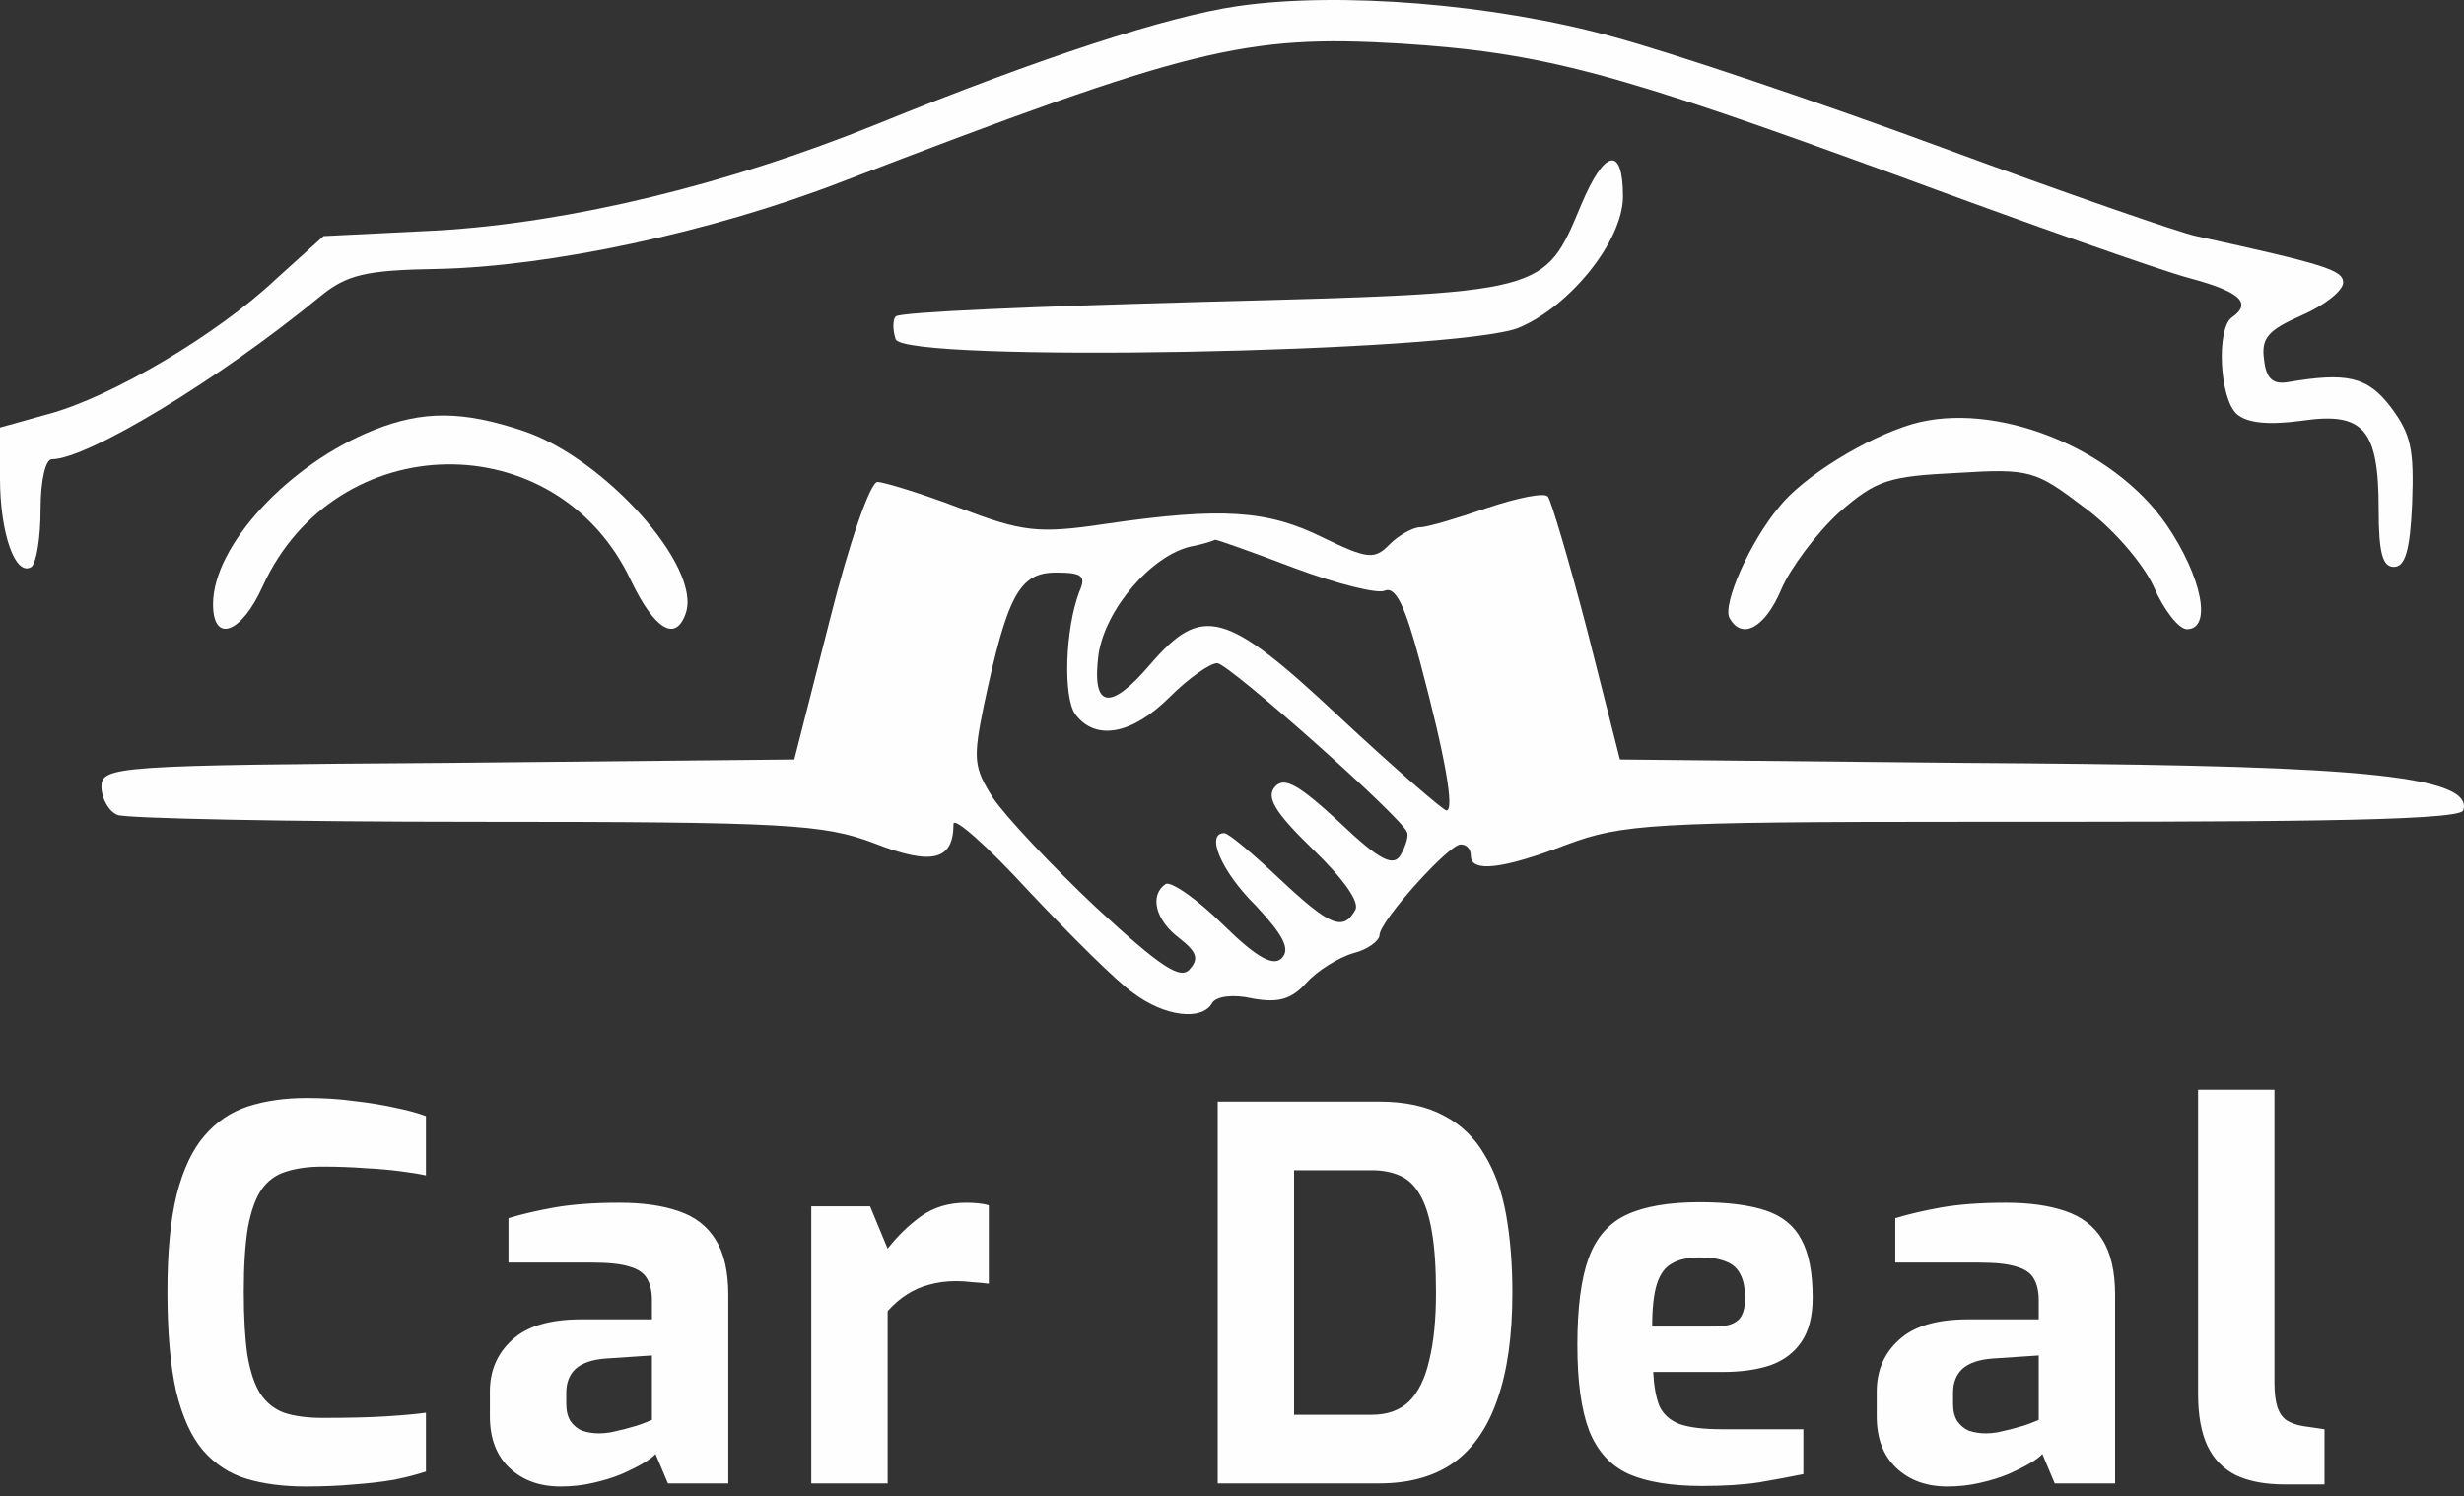 <svg width="191" height="116" viewBox="0 0 191 116" fill="none" xmlns="http://www.w3.org/2000/svg">
<rect x="0" y="0" width="191" height="116" fill="#333333" stroke="none"/>
<path d="M95.928 0.475C90.502 1.265 80.752 4.427 68.014 9.608C56.299 14.351 44.19 17.249 33.968 17.864L25.083 18.303L21.387 21.64C16.827 25.944 8.649 30.774 3.774 32.091L0 33.145V37.097C0 41.313 1.179 44.738 2.438 43.947C2.831 43.596 3.145 41.664 3.145 39.468C3.145 37.185 3.538 35.604 4.01 35.604C6.762 35.604 17.063 29.369 24.847 22.957C26.891 21.289 28.385 20.938 33.889 20.85C42.538 20.674 55.041 18.039 65.262 14.087C92.232 3.724 96.478 2.67 108.509 3.373C119.595 4.075 125.099 5.568 146.958 13.56C157.18 17.337 167.402 20.938 169.682 21.552C173.614 22.606 174.636 23.484 172.985 24.626C171.805 25.504 172.041 30.862 173.378 32.091C174.164 32.794 175.815 32.969 178.41 32.618C183.206 31.916 184.386 33.233 184.386 39.468C184.386 42.894 184.7 43.947 185.565 43.947C186.43 43.947 186.823 42.718 186.981 39.029C187.138 34.814 186.902 33.672 185.329 31.564C183.521 29.193 181.948 28.842 177.309 29.632C176.208 29.808 175.658 29.369 175.501 27.876C175.265 26.207 175.815 25.592 178.41 24.451C180.219 23.66 181.634 22.518 181.634 21.904C181.634 20.938 180.219 20.498 170.233 18.303C168.975 18.039 160.089 14.966 150.575 11.453C141.061 7.94 129.581 4.075 125.021 2.846C115.821 0.299 103.791 -0.667 95.928 0.475Z" fill="#FEFEFE"/>
<path d="M122.582 15.845C119.673 22.783 119.988 22.695 93.411 23.397C80.437 23.749 69.665 24.188 69.429 24.539C69.193 24.803 69.193 25.593 69.429 26.296C70.058 28.14 112.754 27.349 117.707 25.417C121.717 23.749 125.806 18.655 125.806 15.23C125.806 11.278 124.391 11.541 122.582 15.845Z" fill="#FEFEFE"/>
<path d="M29.016 33.321C22.411 35.956 16.514 42.279 16.514 46.846C16.514 49.92 18.715 49.129 20.366 45.441C26.028 33.057 43.169 32.794 48.909 45.002C50.717 48.778 52.369 49.832 53.155 47.548C54.413 43.948 46.865 35.517 40.574 33.409C35.856 31.828 32.79 31.828 29.016 33.321Z" fill="#FEFEFE"/>
<path d="M148.216 32.881C144.678 33.935 139.803 36.921 137.915 39.292C135.635 42.015 133.512 46.845 134.063 47.899C135.006 49.656 136.815 48.69 138.073 45.703C138.78 44.035 140.825 41.312 142.555 39.731C145.464 37.185 146.407 36.921 151.754 36.658C157.337 36.306 157.809 36.482 161.504 39.292C163.706 40.873 166.065 43.596 166.93 45.44C167.716 47.284 168.895 48.777 169.524 48.777C171.49 48.777 170.704 44.737 167.952 40.697C163.784 34.638 154.585 31.037 148.216 32.881Z" fill="#FEFEFE"/>
<path d="M64.319 48.076L61.567 58.878L34.755 59.142C9.043 59.317 7.863 59.405 7.863 60.986C7.863 61.864 8.414 62.918 9.121 63.181C9.829 63.445 22.331 63.709 36.877 63.709C60.938 63.709 63.847 63.884 67.779 65.377C72.261 67.134 73.912 66.695 73.912 63.884C73.912 63.269 76.507 65.553 79.731 69.066C82.954 72.491 86.571 76.092 87.829 76.97C90.267 78.814 93.176 79.165 93.962 77.76C94.277 77.233 95.614 77.058 97.108 77.409C99.073 77.76 100.096 77.497 101.275 76.18C102.061 75.301 103.712 74.247 104.892 73.896C105.993 73.633 106.936 72.93 106.936 72.491C106.936 71.437 112.283 65.465 113.227 65.465C113.698 65.465 114.013 65.816 114.013 66.343C114.013 67.661 116.45 67.397 121.483 65.465C125.729 63.884 128.088 63.709 152.541 63.709C174.007 63.709 190.625 63.709 190.94 62.83C191.962 59.756 179.118 59.317 152.227 59.142L125.571 58.878L123.055 48.954C121.64 43.509 120.225 38.767 119.989 38.503C119.753 38.152 117.63 38.591 115.271 39.381C112.991 40.172 110.632 40.874 110.081 40.874C109.531 40.874 108.43 41.489 107.723 42.192C106.543 43.421 105.993 43.333 102.533 41.665C98.287 39.557 94.749 39.293 85.706 40.611C80.438 41.401 79.259 41.226 74.384 39.381C71.396 38.24 68.487 37.361 68.015 37.361C67.464 37.361 65.813 42.104 64.319 48.076ZM100.331 44.036C103.634 45.266 106.779 46.056 107.329 45.792C108.194 45.441 108.902 46.934 110.081 51.325C112.047 58.703 112.755 62.83 112.126 62.83C111.89 62.83 108.116 59.581 103.791 55.541C94.985 47.285 93.176 46.846 89.166 51.501C86.021 55.19 84.606 54.926 85.156 50.711C85.706 47.198 89.245 43.07 92.311 42.367C93.255 42.192 94.041 41.928 94.198 41.84C94.356 41.84 97.108 42.806 100.331 44.036ZM83.662 45.88C82.561 48.778 82.404 54.048 83.347 55.365C84.92 57.473 87.751 56.946 90.66 54.048C92.154 52.555 93.805 51.413 94.356 51.413C95.221 51.413 108.666 63.357 109.059 64.499C109.217 64.762 108.981 65.553 108.588 66.255C108.037 67.221 107.015 66.782 103.791 63.709C100.646 60.81 99.545 60.196 98.838 60.986C98.13 61.776 98.759 62.918 101.747 65.816C104.106 68.1 105.442 69.944 105.049 70.559C104.106 72.227 103.083 71.788 99.152 68.1C97.108 66.168 95.221 64.587 94.906 64.587C93.412 64.587 94.67 67.573 97.344 70.207C99.466 72.491 100.017 73.545 99.388 74.247C98.759 74.95 97.501 74.335 94.827 71.701C92.783 69.68 90.739 68.275 90.346 68.539C89.087 69.417 89.559 71.349 91.446 72.754C92.783 73.808 92.94 74.335 92.233 75.126C91.525 76.004 89.952 74.95 84.999 70.383C81.539 67.134 77.922 63.269 76.978 61.864C75.484 59.493 75.406 58.878 76.271 54.663C78.079 46.144 79.023 44.387 81.853 44.387C83.898 44.387 84.212 44.651 83.662 45.88Z" fill="#FEFEFE"/>
<path d="M23.697 115.24C21.964 115.24 20.43 115.04 19.097 114.64C17.791 114.24 16.671 113.507 15.737 112.44C14.831 111.373 14.137 109.853 13.657 107.88C13.204 105.88 12.977 103.293 12.977 100.12C12.977 97.053 13.217 94.547 13.697 92.6C14.204 90.627 14.924 89.107 15.857 88.04C16.791 86.947 17.924 86.187 19.257 85.76C20.59 85.333 22.097 85.12 23.777 85.12C25.11 85.12 26.351 85.2 27.497 85.36C28.671 85.493 29.724 85.667 30.657 85.88C31.59 86.067 32.377 86.28 33.017 86.52V91.12C32.537 91.013 31.884 90.907 31.057 90.8C30.257 90.693 29.337 90.613 28.297 90.56C27.257 90.48 26.164 90.44 25.017 90.44C23.897 90.44 22.937 90.573 22.137 90.84C21.364 91.08 20.737 91.547 20.257 92.24C19.804 92.907 19.457 93.88 19.217 95.16C19.004 96.44 18.897 98.107 18.897 100.16C18.897 102.133 18.991 103.76 19.177 105.04C19.39 106.32 19.724 107.32 20.177 108.04C20.631 108.733 21.244 109.227 22.017 109.52C22.817 109.787 23.817 109.92 25.017 109.92C27.044 109.92 28.684 109.88 29.937 109.8C31.217 109.72 32.244 109.627 33.017 109.52V114.08C32.297 114.32 31.471 114.533 30.537 114.72C29.604 114.88 28.577 115 27.457 115.08C26.337 115.187 25.084 115.24 23.697 115.24ZM43.455 115.24C41.828 115.24 40.508 114.76 39.495 113.8C38.481 112.84 37.975 111.507 37.975 109.8V107.88C37.975 106.253 38.548 104.92 39.695 103.88C40.841 102.813 42.628 102.28 45.055 102.28H50.535V100.8C50.535 100.133 50.415 99.587 50.175 99.16C49.935 98.707 49.481 98.387 48.815 98.2C48.175 97.987 47.188 97.88 45.855 97.88H39.415V94.44C40.455 94.12 41.655 93.84 43.015 93.6C44.401 93.36 46.068 93.24 48.015 93.24C49.801 93.24 51.321 93.453 52.575 93.88C53.855 94.307 54.815 95.04 55.455 96.08C56.121 97.12 56.455 98.56 56.455 100.4V115H51.775L50.815 112.72C50.628 112.933 50.308 113.173 49.855 113.44C49.401 113.707 48.841 113.987 48.175 114.28C47.535 114.547 46.801 114.773 45.975 114.96C45.175 115.147 44.335 115.24 43.455 115.24ZM46.455 111.12C46.721 111.12 47.015 111.093 47.335 111.04C47.681 110.96 48.028 110.88 48.375 110.8C48.748 110.693 49.081 110.6 49.375 110.52C49.695 110.413 49.948 110.32 50.135 110.24C50.348 110.16 50.481 110.107 50.535 110.08V105.08L46.935 105.32C45.895 105.4 45.121 105.667 44.615 106.12C44.135 106.573 43.895 107.187 43.895 107.96V108.84C43.895 109.373 44.001 109.813 44.215 110.16C44.455 110.507 44.761 110.76 45.135 110.92C45.535 111.053 45.975 111.12 46.455 111.12ZM62.887 115V93.52H67.447L68.807 96.8C69.58 95.813 70.447 94.973 71.407 94.28C72.394 93.587 73.554 93.24 74.887 93.24C75.18 93.24 75.474 93.253 75.767 93.28C76.087 93.307 76.38 93.36 76.647 93.44V99.52C76.247 99.467 75.82 99.427 75.367 99.4C74.94 99.347 74.527 99.32 74.127 99.32C73.354 99.32 72.647 99.413 72.007 99.6C71.394 99.76 70.82 100.013 70.287 100.36C69.78 100.68 69.287 101.107 68.807 101.64V115H62.887ZM94.394 115V85.4H106.913C108.913 85.4 110.58 85.76 111.913 86.48C113.247 87.173 114.3 88.187 115.073 89.52C115.873 90.827 116.433 92.387 116.753 94.2C117.073 96.013 117.233 98.013 117.233 100.2C117.233 103.533 116.847 106.293 116.073 108.48C115.327 110.667 114.193 112.307 112.673 113.4C111.153 114.467 109.233 115 106.913 115H94.394ZM100.313 109.68H106.313C107.54 109.68 108.513 109.333 109.233 108.64C109.953 107.92 110.473 106.853 110.793 105.44C111.14 104.027 111.313 102.28 111.313 100.2C111.313 98.28 111.207 96.707 110.993 95.48C110.78 94.227 110.46 93.253 110.033 92.56C109.633 91.867 109.113 91.387 108.473 91.12C107.86 90.853 107.14 90.72 106.313 90.72H100.313V109.68ZM131.95 115.2C129.577 115.2 127.684 114.893 126.27 114.28C124.857 113.64 123.83 112.52 123.19 110.92C122.577 109.32 122.27 107.107 122.27 104.28C122.27 101.373 122.564 99.12 123.15 97.52C123.737 95.92 124.724 94.8 126.11 94.16C127.497 93.52 129.377 93.2 131.75 93.2C133.884 93.2 135.59 93.413 136.87 93.84C138.15 94.267 139.07 95.013 139.63 96.08C140.217 97.147 140.51 98.653 140.51 100.6C140.51 102.04 140.217 103.187 139.63 104.04C139.07 104.867 138.27 105.467 137.23 105.84C136.19 106.187 134.964 106.36 133.55 106.36H128.15C128.204 107.453 128.364 108.333 128.63 109C128.924 109.64 129.444 110.107 130.19 110.4C130.964 110.667 132.07 110.8 133.51 110.8H139.79V114.28C138.75 114.493 137.604 114.707 136.35 114.92C135.124 115.107 133.657 115.2 131.95 115.2ZM128.07 102.84H132.95C133.75 102.84 134.337 102.68 134.71 102.36C135.084 102.04 135.27 101.467 135.27 100.64C135.27 99.867 135.15 99.253 134.91 98.8C134.67 98.32 134.297 97.987 133.79 97.8C133.284 97.587 132.604 97.48 131.75 97.48C130.844 97.48 130.124 97.64 129.59 97.96C129.057 98.253 128.67 98.787 128.43 99.56C128.19 100.333 128.07 101.427 128.07 102.84ZM150.955 115.24C149.328 115.24 148.008 114.76 146.995 113.8C145.981 112.84 145.475 111.507 145.475 109.8V107.88C145.475 106.253 146.048 104.92 147.195 103.88C148.341 102.813 150.128 102.28 152.555 102.28H158.035V100.8C158.035 100.133 157.915 99.587 157.675 99.16C157.435 98.707 156.981 98.387 156.315 98.2C155.675 97.987 154.688 97.88 153.355 97.88H146.915V94.44C147.955 94.12 149.155 93.84 150.515 93.6C151.901 93.36 153.568 93.24 155.515 93.24C157.301 93.24 158.821 93.453 160.075 93.88C161.355 94.307 162.315 95.04 162.955 96.08C163.621 97.12 163.955 98.56 163.955 100.4V115H159.275L158.315 112.72C158.128 112.933 157.808 113.173 157.355 113.44C156.901 113.707 156.341 113.987 155.675 114.28C155.035 114.547 154.301 114.773 153.475 114.96C152.675 115.147 151.835 115.24 150.955 115.24ZM153.955 111.12C154.221 111.12 154.515 111.093 154.835 111.04C155.181 110.96 155.528 110.88 155.875 110.8C156.248 110.693 156.581 110.6 156.875 110.52C157.195 110.413 157.448 110.32 157.635 110.24C157.848 110.16 157.981 110.107 158.035 110.08V105.08L154.435 105.32C153.395 105.4 152.621 105.667 152.115 106.12C151.635 106.573 151.395 107.187 151.395 107.96V108.84C151.395 109.373 151.501 109.813 151.715 110.16C151.955 110.507 152.261 110.76 152.635 110.92C153.035 111.053 153.475 111.12 153.955 111.12ZM177.107 115.08C175.587 115.08 174.32 114.84 173.307 114.36C172.32 113.853 171.587 113.093 171.107 112.08C170.627 111.04 170.387 109.707 170.387 108.08V84.48H176.307V107.2C176.307 108 176.387 108.64 176.547 109.12C176.707 109.573 176.947 109.907 177.267 110.12C177.614 110.333 178.04 110.48 178.547 110.56L180.187 110.8V115.08H177.107Z" fill="#FEFEFE"/>
</svg>
